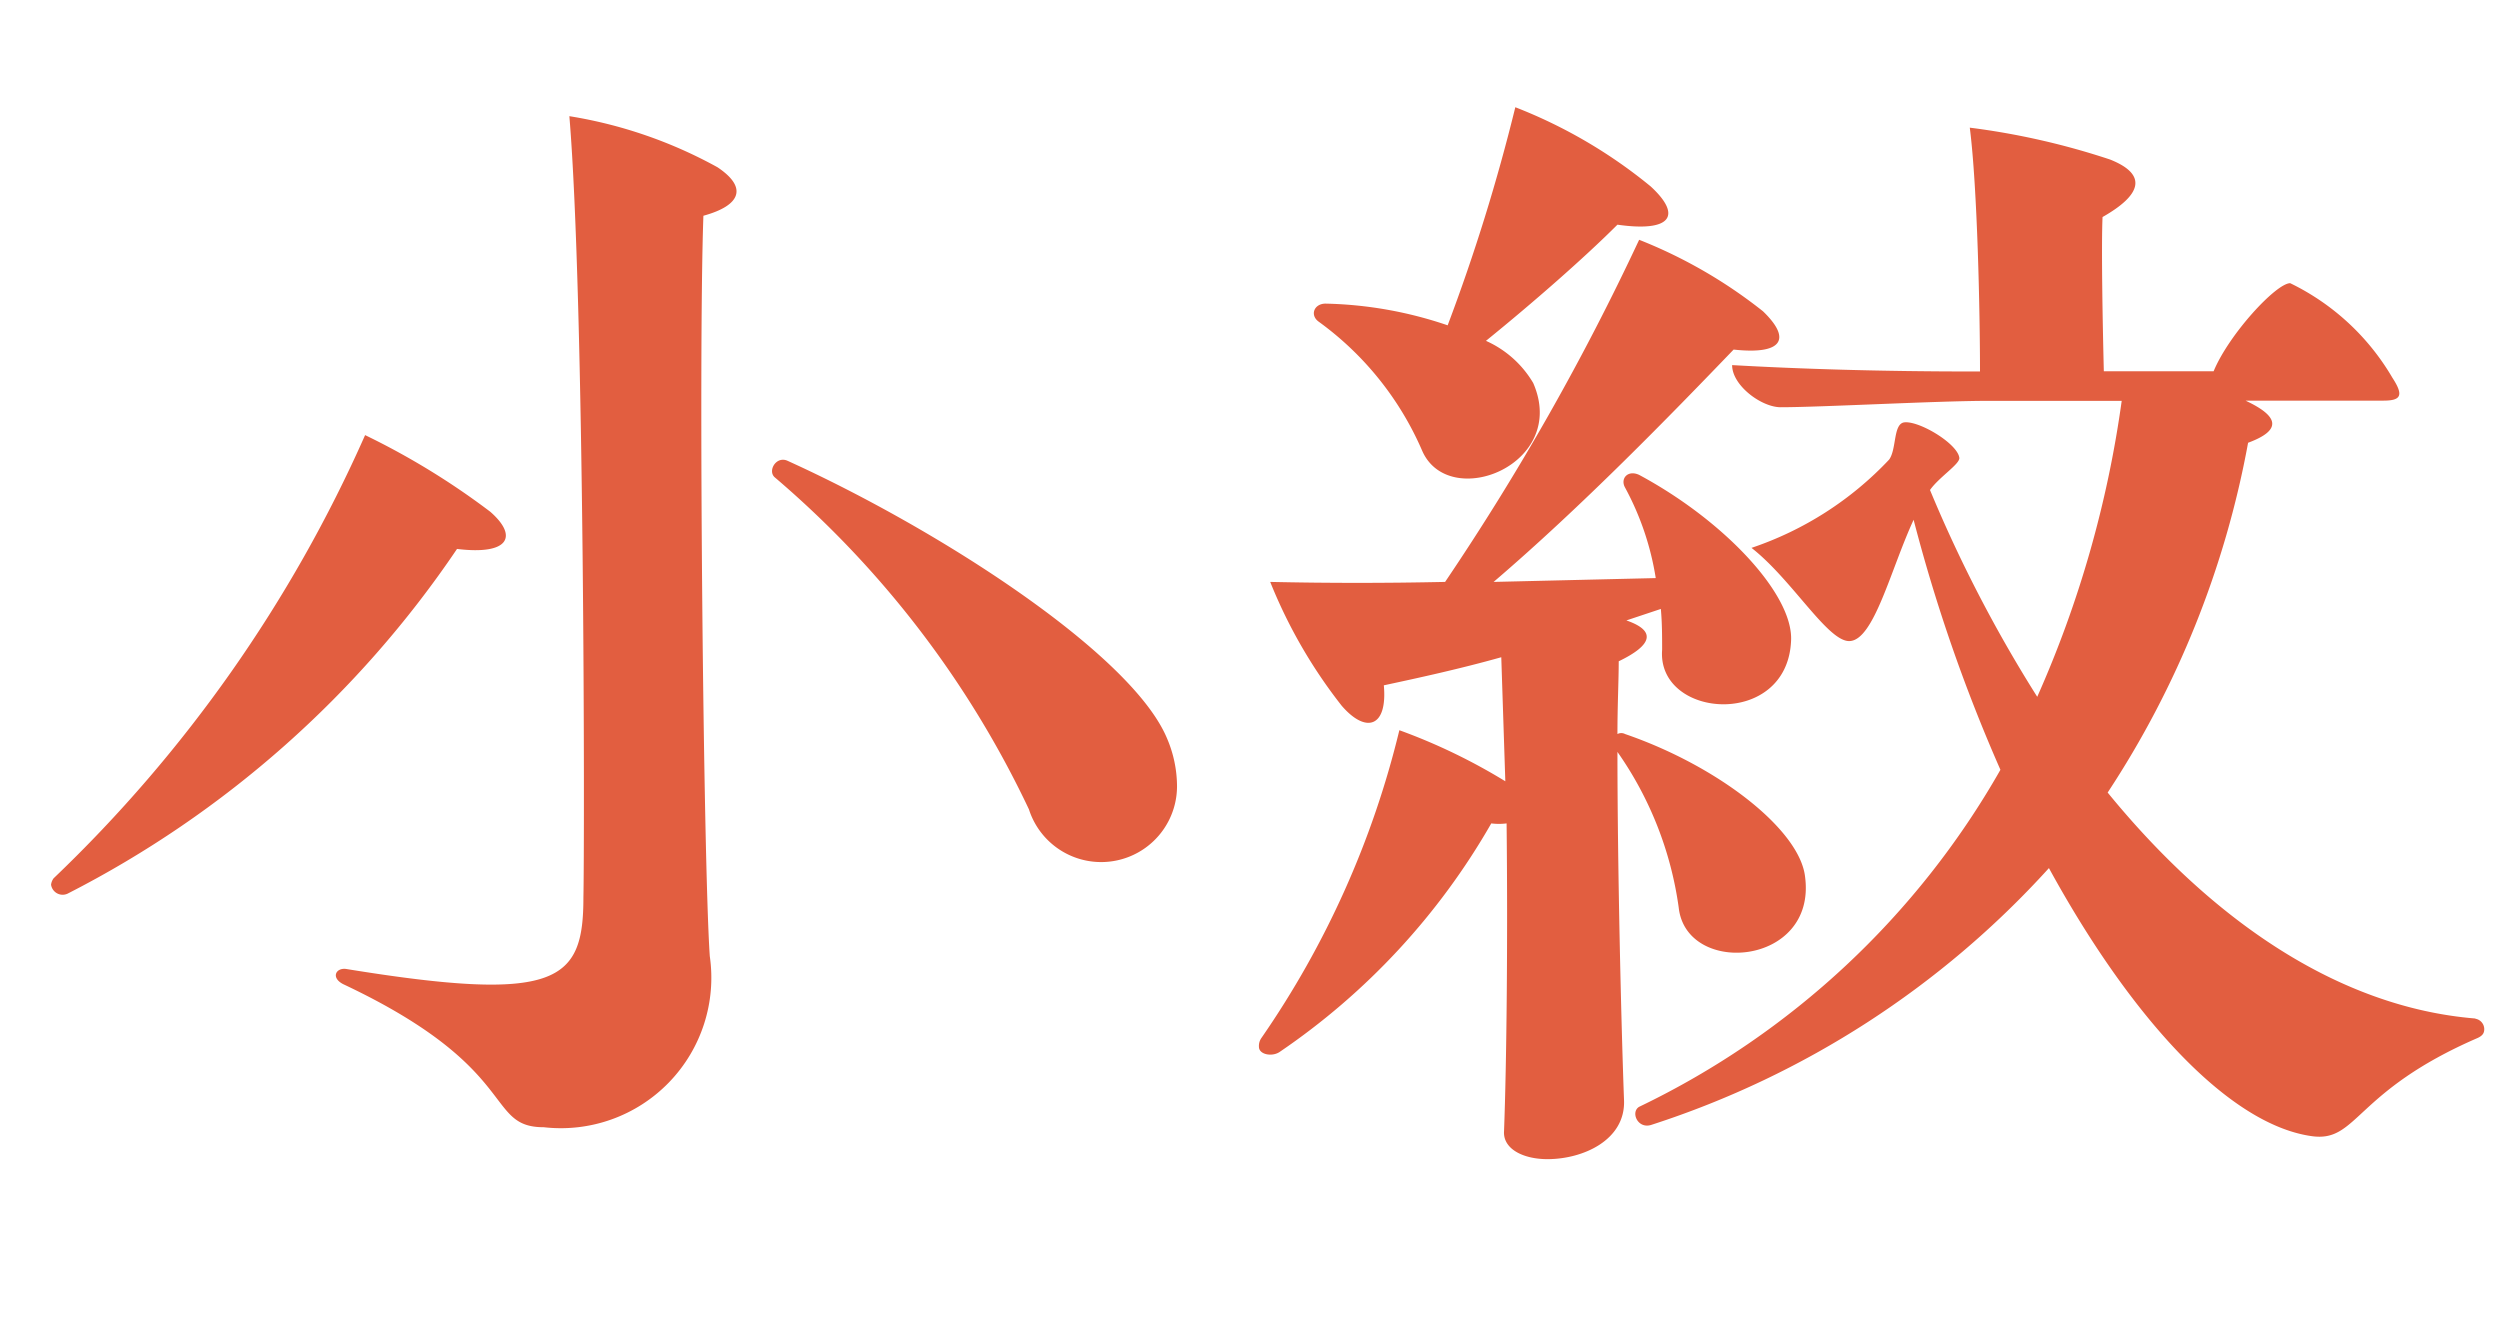 <svg xmlns="http://www.w3.org/2000/svg" xmlns:xlink="http://www.w3.org/1999/xlink" width="47" height="25" viewBox="0 0 47 25">
  <defs>
    <clipPath id="clip-path">
      <rect id="長方形_6477" data-name="長方形 6477" width="47" height="25" transform="translate(238 7718)" fill="#fff" stroke="#707070" stroke-width="1"/>
    </clipPath>
  </defs>
  <g id="type_sub_text04" transform="translate(-238 -7718)" clip-path="url(#clip-path)">
    <path id="パス_28752" data-name="パス 28752" d="M10.224.192a2.829,2.829,0,0,0,3.12-3.216c-.12-1.728-.216-11.28-.12-13.92.7-.192.84-.528.264-.912a8.581,8.581,0,0,0-2.784-.96c.288,3.432.288,13.68.264,14.688,0,1.584-.48,1.992-4.464,1.344-.192-.024-.288.168-.048.288C9.816-.912,9.1.192,10.224.192ZM1.272-4.2a19.573,19.573,0,0,0,7.32-6.48c.984.12,1.152-.24.624-.7a14,14,0,0,0-2.352-1.44A26.164,26.164,0,0,1,1.008-4.488a.253.253,0,0,0-.048.12A.22.22,0,0,0,1.272-4.2ZM21.936-7.128c-.672-1.584-4.272-3.912-7.128-5.208-.216-.1-.384.192-.24.312a18.671,18.671,0,0,1,4.776,6.24,1.426,1.426,0,0,0,2.784-.432A2.305,2.305,0,0,0,21.936-7.128Zm2.856-7.824a5.865,5.865,0,0,1,1.944,2.424c.5,1.152,2.76.264,2.088-1.272a1.954,1.954,0,0,0-.888-.792c.888-.72,1.848-1.56,2.472-2.184,1.008.144,1.224-.168.624-.72a9.36,9.36,0,0,0-2.544-1.488,35.582,35.582,0,0,1-1.272,4.1,7.575,7.575,0,0,0-2.3-.408C24.7-15.288,24.624-15.072,24.792-14.952Zm21.744,13.1C43.944-2.064,41.568-3.72,39.624-6.1a17.775,17.775,0,0,0,2.64-6.576c.648-.24.576-.5-.048-.792h2.592c.336,0,.384-.1.168-.432a4.5,4.5,0,0,0-1.92-1.776c-.264,0-1.152.96-1.44,1.656H39.552c-.024-.96-.048-2.376-.024-2.9.72-.408.864-.792.144-1.08a13.9,13.9,0,0,0-2.64-.6c.144,1.128.192,3.48.192,4.584H37.1c-1.752,0-3.264-.048-4.536-.12,0,.384.552.792.912.792.768,0,2.928-.12,3.912-.12h2.5A20.628,20.628,0,0,1,38.3-7.9a25.847,25.847,0,0,1-2.016-3.888c.168-.24.552-.48.552-.6-.024-.264-.744-.7-1.032-.672-.216.024-.144.5-.288.7A6.326,6.326,0,0,1,32.928-10.7c.768.6,1.44,1.776,1.848,1.752.456-.024.768-1.344,1.2-2.28a30.87,30.87,0,0,0,1.632,4.7A15.559,15.559,0,0,1,30.816-.192c-.168.1-.024.432.24.336A17.238,17.238,0,0,0,38.52-4.68C40.056-1.872,41.9.144,43.464.36c.864.12.792-.84,3.12-1.848.1-.048.12-.1.12-.168A.2.2,0,0,0,46.536-1.848ZM30.408-6.864A6.682,6.682,0,0,1,31.56-3.936c.144,1.3,2.592,1.1,2.376-.576C33.84-5.4,32.3-6.6,30.552-7.2a.153.153,0,0,0-.144,0c0-.552.024-1.008.024-1.368.648-.312.7-.576.144-.768l.648-.216c.024.264.024.528.024.768-.1,1.3,2.352,1.488,2.424-.168.048-.864-1.248-2.256-2.856-3.12-.216-.1-.36.072-.264.24a5.3,5.3,0,0,1,.576,1.7l-3.048.072c1.656-1.416,3.336-3.144,4.512-4.368.912.1,1.1-.192.552-.72a9.154,9.154,0,0,0-2.328-1.344,47.17,47.17,0,0,1-3.648,6.432c-1.1.024-2.208.024-3.288,0a9.453,9.453,0,0,0,1.344,2.328c.456.528.864.408.792-.384.672-.144,1.44-.312,2.208-.528L28.3-6.312a11,11,0,0,0-1.992-.96,17.31,17.31,0,0,1-2.592,5.784.259.259,0,0,0-.048.168c0,.144.24.192.384.1a13,13,0,0,0,3.984-4.3,1.157,1.157,0,0,0,.288,0c.024,2.184,0,4.512-.048,5.784-.024.336.36.528.816.528.672,0,1.464-.36,1.44-1.1C30.48-1.7,30.408-4.7,30.408-6.864Z" transform="translate(238 7739)" fill="#e25e40"/>
  </g>
</svg>
